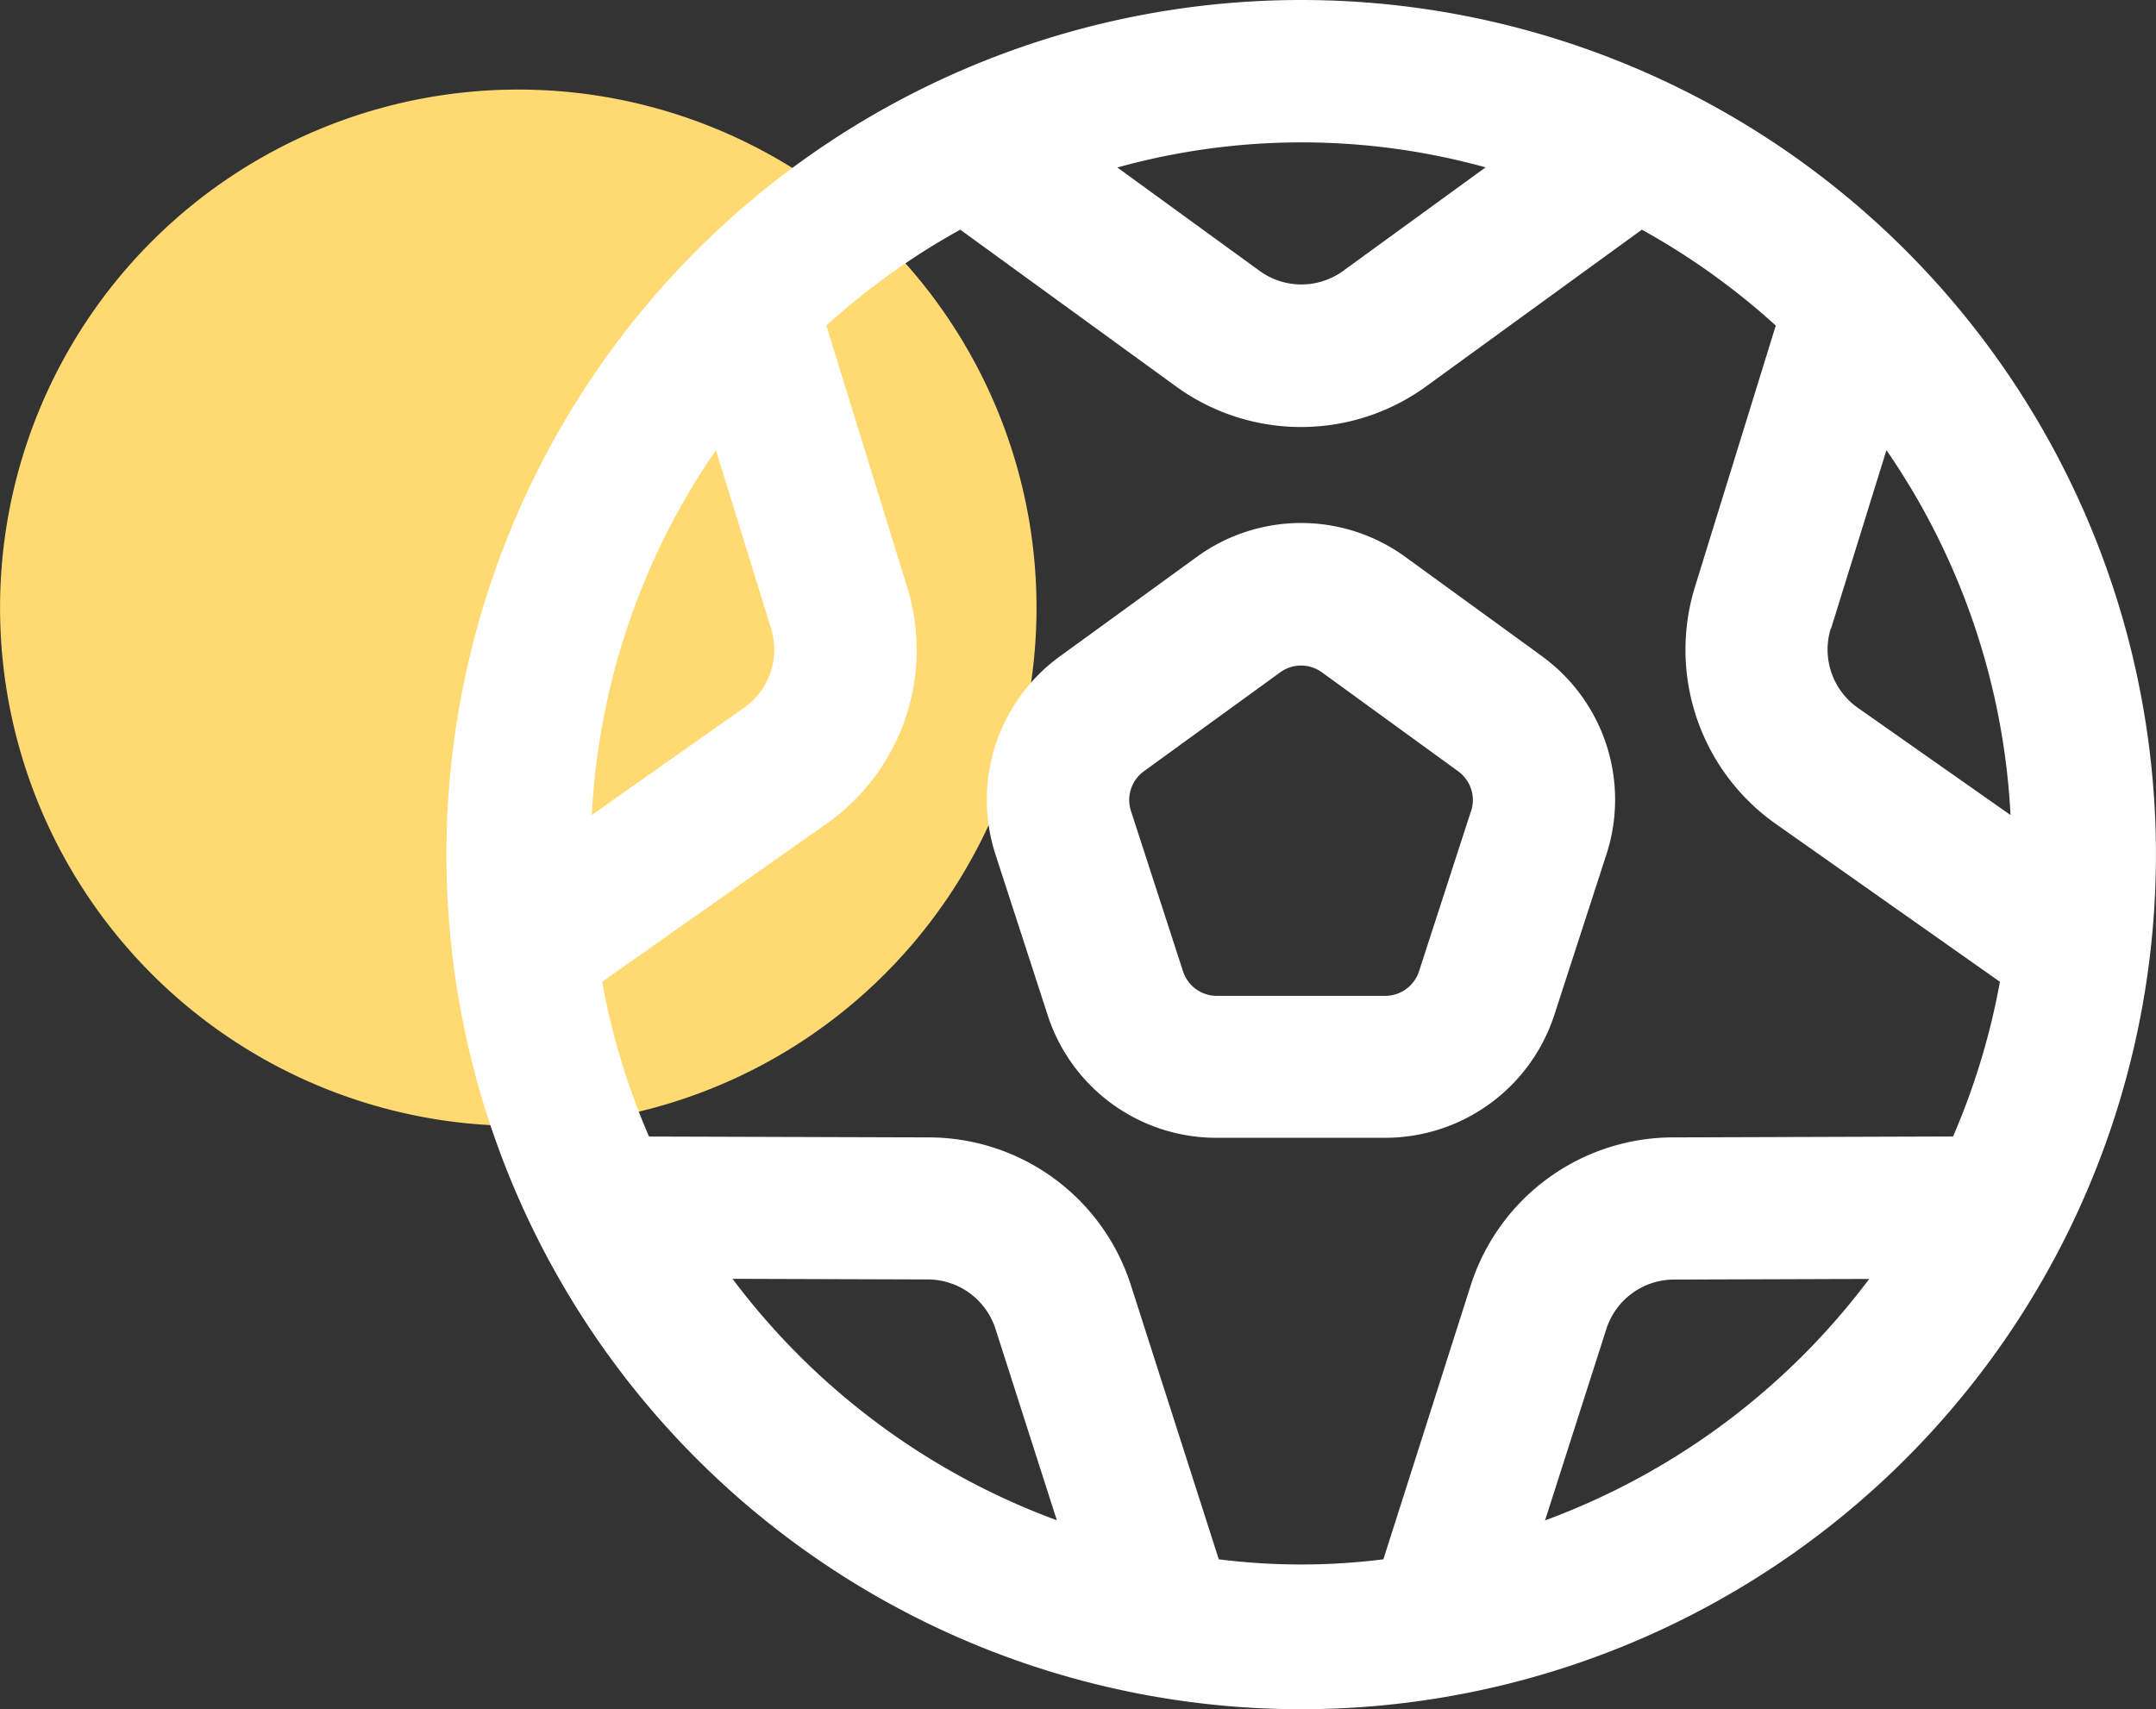 <svg id="live_matchday_management_Icon" xmlns="http://www.w3.org/2000/svg" xmlns:xlink="http://www.w3.org/1999/xlink" width="37.543" height="29.767" viewBox="0 0 37.543 29.767">
  <rect x="0" y="0" width="37.543" height="29.767" fill="#333333" stroke="none"/>
  <defs>
    <clipPath id="clip-path">
      <rect id="Rectangle_14977" data-name="Rectangle 14977" width="37.543" height="29.767" fill="none"/>
    </clipPath>
  </defs>
  <g id="Group_3554" data-name="Group 3554" transform="translate(0 0)" clip-path="url(#clip-path)">
    <path id="Path_116540" data-name="Path 116540" d="M18.049,10.554A9.024,9.024,0,1,1,9.025,1.53a9.024,9.024,0,0,1,9.024,9.024" transform="translate(0 0.03)" fill="#ffda73"/>
    <path id="Path_116541" data-name="Path 116541" d="M22.511,0A14.884,14.884,0,1,0,37.393,14.884,14.884,14.884,0,0,0,22.511,0m9.224,10.948L32.7,7.84a12.307,12.307,0,0,1,2.161,6.355L32.2,12.326a1.24,1.24,0,0,1-.47-1.378M25.727,2.917h-.01l-2.476,1.8a1.238,1.238,0,0,1-1.457,0l-2.476-1.8a12,12,0,0,1,6.42,0M12.318,7.842l.96,3.105a1.238,1.238,0,0,1-.469,1.378l-2.653,1.869a12.3,12.3,0,0,1,2.161-6.353m.291,14.431,3.4.011a1.24,1.24,0,0,1,1.177.859l1.069,3.335a12.419,12.419,0,0,1-5.648-4.206m14.15,4.206h0l1.068-3.335A1.239,1.239,0,0,1,29,22.285l3.4-.011a12.415,12.415,0,0,1-5.647,4.206m7.1-6.687-4.867.016a3.705,3.705,0,0,0-3.526,2.58L23.94,27.157a11.424,11.424,0,0,1-2.866,0l-1.529-4.769a3.7,3.7,0,0,0-3.527-2.579l-4.865-.015a12.252,12.252,0,0,1-.817-2.695l3.9-2.748a3.7,3.7,0,0,0,1.409-4.134L14.24,5.67A12.366,12.366,0,0,1,16.572,4l3.75,2.725a3.707,3.707,0,0,0,4.369,0L28.441,4A12.366,12.366,0,0,1,30.773,5.67l-1.406,4.547a3.711,3.711,0,0,0,1.409,4.134l3.9,2.748a12.352,12.352,0,0,1-.816,2.694" transform="translate(0.149 0)" fill="#fff"/>
    <path id="Path_116542" data-name="Path 116542" d="M26.519,11.251,24.146,9.527a3.086,3.086,0,0,0-3.639,0l-2.373,1.724a3.088,3.088,0,0,0-1.125,3.467l.906,2.789a3.087,3.087,0,0,0,2.943,2.134h2.935a3.1,3.1,0,0,0,2.944-2.14l.905-2.789a3.085,3.085,0,0,0-1.125-3.461m-1.231,2.7-.905,2.79a.62.62,0,0,1-.589.428H20.859a.619.619,0,0,1-.588-.428l-.906-2.791a.619.619,0,0,1,.225-.693l2.373-1.722a.618.618,0,0,1,.728,0l2.373,1.724a.619.619,0,0,1,.224.692" transform="translate(0.329 0.175)" fill="#fff"/>
  </g>
</svg>
